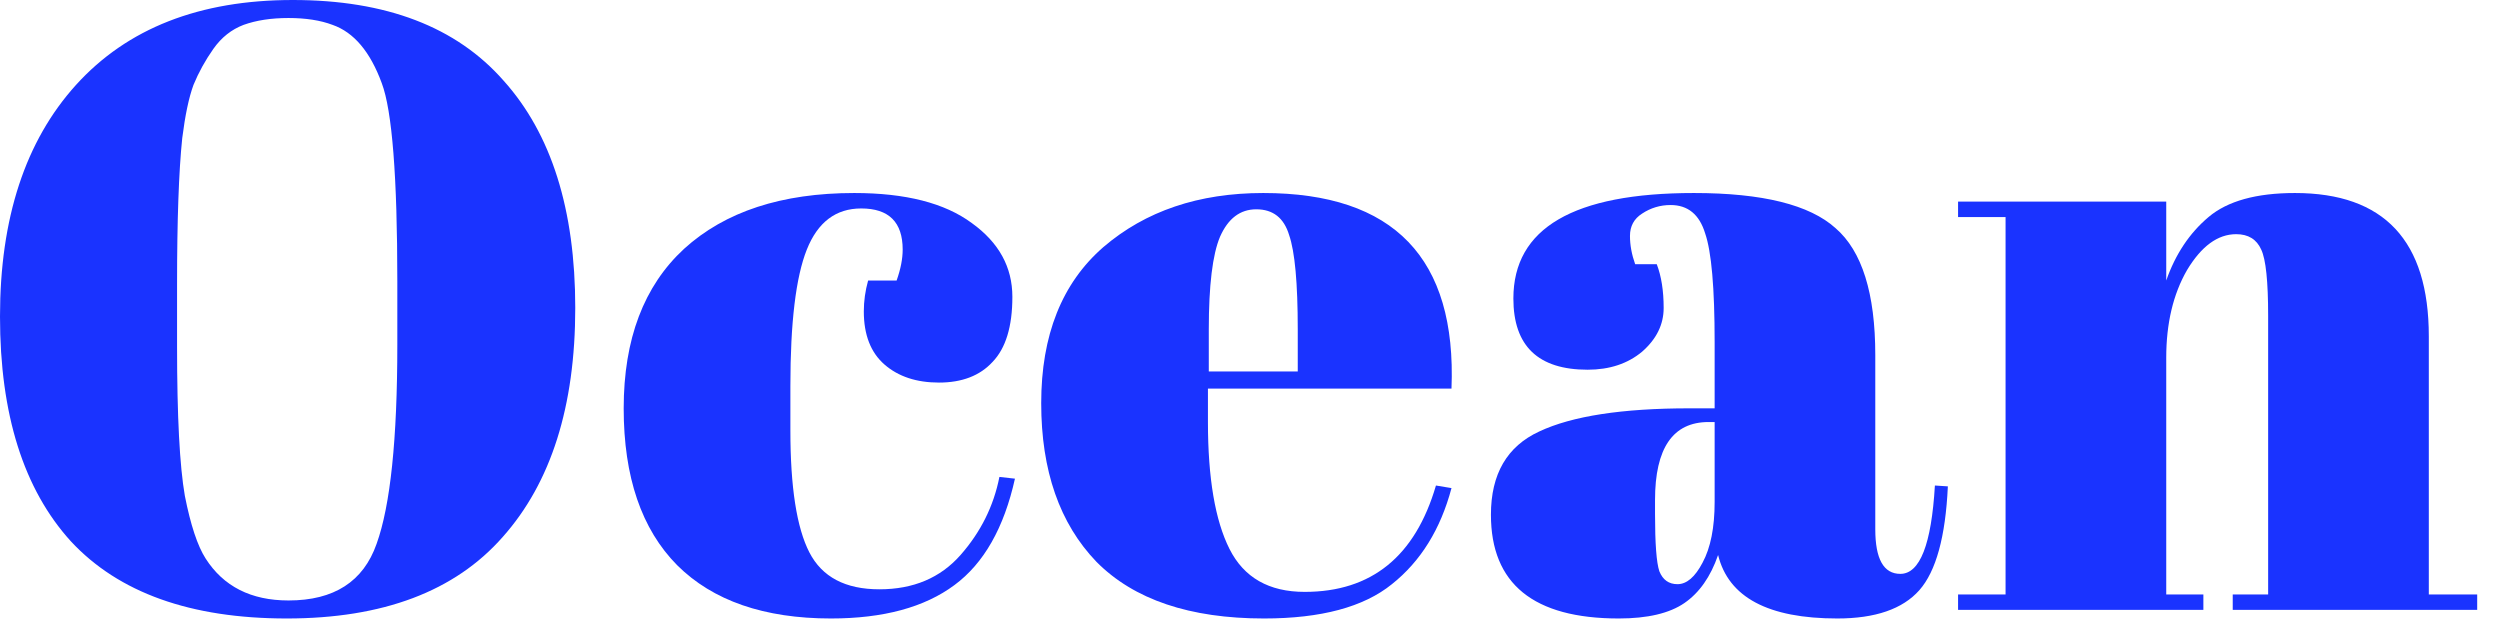 <svg width="97" height="24" viewBox="0 0 97 24" fill="none" xmlns="http://www.w3.org/2000/svg" data-ember-extension="1">
<g clip-path="url(#clip0_584_1028)">
<path d="M15.416 13.38V10.917C15.416 6.856 15.215 4.293 14.813 3.228C14.366 2.008 13.73 1.254 12.903 0.965C12.434 0.788 11.864 0.699 11.194 0.699C10.523 0.699 9.943 0.788 9.451 0.965C8.982 1.143 8.591 1.453 8.278 1.897C7.965 2.341 7.708 2.807 7.507 3.295C7.328 3.783 7.183 4.471 7.071 5.359C6.937 6.645 6.87 8.543 6.87 11.05V13.446C6.87 16.153 6.971 18.084 7.172 19.237C7.395 20.369 7.664 21.179 7.976 21.667C8.669 22.754 9.741 23.298 11.194 23.298C12.959 23.298 14.098 22.566 14.612 21.101C15.148 19.614 15.416 17.041 15.416 13.38ZM11.127 23.997C7.395 23.997 4.603 22.998 2.748 21.001C0.916 18.982 0 16.076 0 12.281C0 8.465 0.983 5.469 2.949 3.295C4.938 1.098 7.742 0 11.361 0C14.981 0 17.707 1.043 19.539 3.129C21.393 5.192 22.32 8.132 22.32 11.948C22.32 15.765 21.382 18.727 19.505 20.835C17.651 22.943 14.858 23.997 11.127 23.997Z" fill="#1A33FF"/>
<path d="M33.415 8.088C32.432 8.088 31.728 8.62 31.304 9.685C30.879 10.751 30.667 12.514 30.667 14.977V16.708C30.667 18.905 30.913 20.48 31.404 21.434C31.896 22.388 32.801 22.865 34.119 22.865C35.437 22.865 36.487 22.422 37.269 21.534C38.051 20.646 38.554 19.637 38.777 18.505L39.38 18.572C38.956 20.48 38.174 21.856 37.035 22.699C35.873 23.564 34.275 23.997 32.242 23.997C29.65 23.997 27.662 23.309 26.277 21.933C24.891 20.535 24.199 18.505 24.199 15.843C24.199 13.158 24.981 11.094 26.545 9.652C28.131 8.21 30.332 7.489 33.147 7.489C35.135 7.489 36.655 7.877 37.705 8.654C38.755 9.408 39.28 10.362 39.28 11.516C39.28 12.67 39.023 13.513 38.509 14.045C38.018 14.578 37.325 14.844 36.431 14.844C35.56 14.844 34.856 14.611 34.32 14.145C33.784 13.679 33.516 12.992 33.516 12.082C33.516 11.682 33.572 11.283 33.683 10.884H34.789C34.946 10.44 35.024 10.04 35.024 9.685C35.024 8.62 34.488 8.088 33.415 8.088Z" fill="#1A33FF"/>
<path d="M49.046 23.997C46.164 23.997 43.996 23.265 42.544 21.8C41.114 20.314 40.399 18.261 40.399 15.643C40.399 13.003 41.204 10.983 42.812 9.586C44.444 8.188 46.51 7.489 49.013 7.489C54.084 7.489 56.52 10.018 56.318 15.077H46.868V16.375C46.868 18.55 47.147 20.192 47.705 21.301C48.264 22.41 49.236 22.965 50.621 22.965C53.213 22.965 54.911 21.59 55.715 18.838L56.318 18.938C55.894 20.535 55.123 21.778 54.006 22.666C52.911 23.553 51.258 23.997 49.046 23.997ZM46.901 14.412H50.353V12.781C50.353 10.983 50.241 9.763 50.018 9.12C49.817 8.454 49.392 8.121 48.744 8.121C48.119 8.121 47.65 8.476 47.337 9.186C47.047 9.874 46.901 11.072 46.901 12.781V14.412Z" fill="#1A33FF"/>
<path d="M65.556 15.843H66.528V13.28C66.528 11.172 66.405 9.763 66.159 9.053C65.936 8.321 65.489 7.955 64.819 7.955C64.416 7.955 64.048 8.066 63.713 8.288C63.4 8.487 63.243 8.776 63.243 9.153C63.243 9.508 63.31 9.874 63.444 10.251H64.282C64.461 10.717 64.55 11.283 64.55 11.949C64.55 12.592 64.271 13.158 63.713 13.646C63.154 14.112 62.45 14.345 61.601 14.345C59.68 14.345 58.719 13.424 58.719 11.582C58.719 8.853 61.054 7.489 65.724 7.489C68.382 7.489 70.214 7.944 71.22 8.853C72.247 9.741 72.761 11.383 72.761 13.779V20.535C72.761 21.689 73.085 22.266 73.733 22.266C74.493 22.266 74.94 21.123 75.074 18.838L75.577 18.871C75.487 20.824 75.118 22.166 74.471 22.899C73.823 23.631 72.761 23.997 71.287 23.997C68.606 23.997 67.064 23.176 66.662 21.534C66.371 22.377 65.936 22.998 65.355 23.398C64.774 23.797 63.925 23.997 62.808 23.997C59.501 23.997 57.848 22.654 57.848 19.97C57.848 18.394 58.473 17.318 59.724 16.741C60.998 16.142 62.942 15.843 65.556 15.843ZM64.215 19.936C64.215 21.09 64.271 21.834 64.383 22.166C64.517 22.499 64.751 22.666 65.087 22.666C65.444 22.666 65.768 22.388 66.058 21.834C66.371 21.257 66.528 20.469 66.528 19.471V16.375H66.293C64.908 16.375 64.215 17.385 64.215 19.404V19.936Z" fill="#1A33FF"/>
<path d="M75.973 7.822H84.05V10.884C84.407 9.863 84.954 9.042 85.692 8.421C86.429 7.799 87.546 7.489 89.043 7.489C92.506 7.489 94.238 9.342 94.238 13.047V23.065H96.115V23.664H86.63V23.065H88.004V12.248C88.004 10.917 87.915 10.063 87.736 9.685C87.558 9.286 87.234 9.086 86.764 9.086C86.049 9.086 85.413 9.552 84.854 10.484C84.318 11.416 84.05 12.548 84.05 13.879V23.065H85.491V23.664H75.973V23.065H77.816V8.421H75.973V7.822Z" fill="#1A33FF"/>
</g>
<defs>
<clipPath id="clip0_584_1028">
<rect width="96.32" height="24" fill="white"/>
</clipPath>
</defs>
</svg>